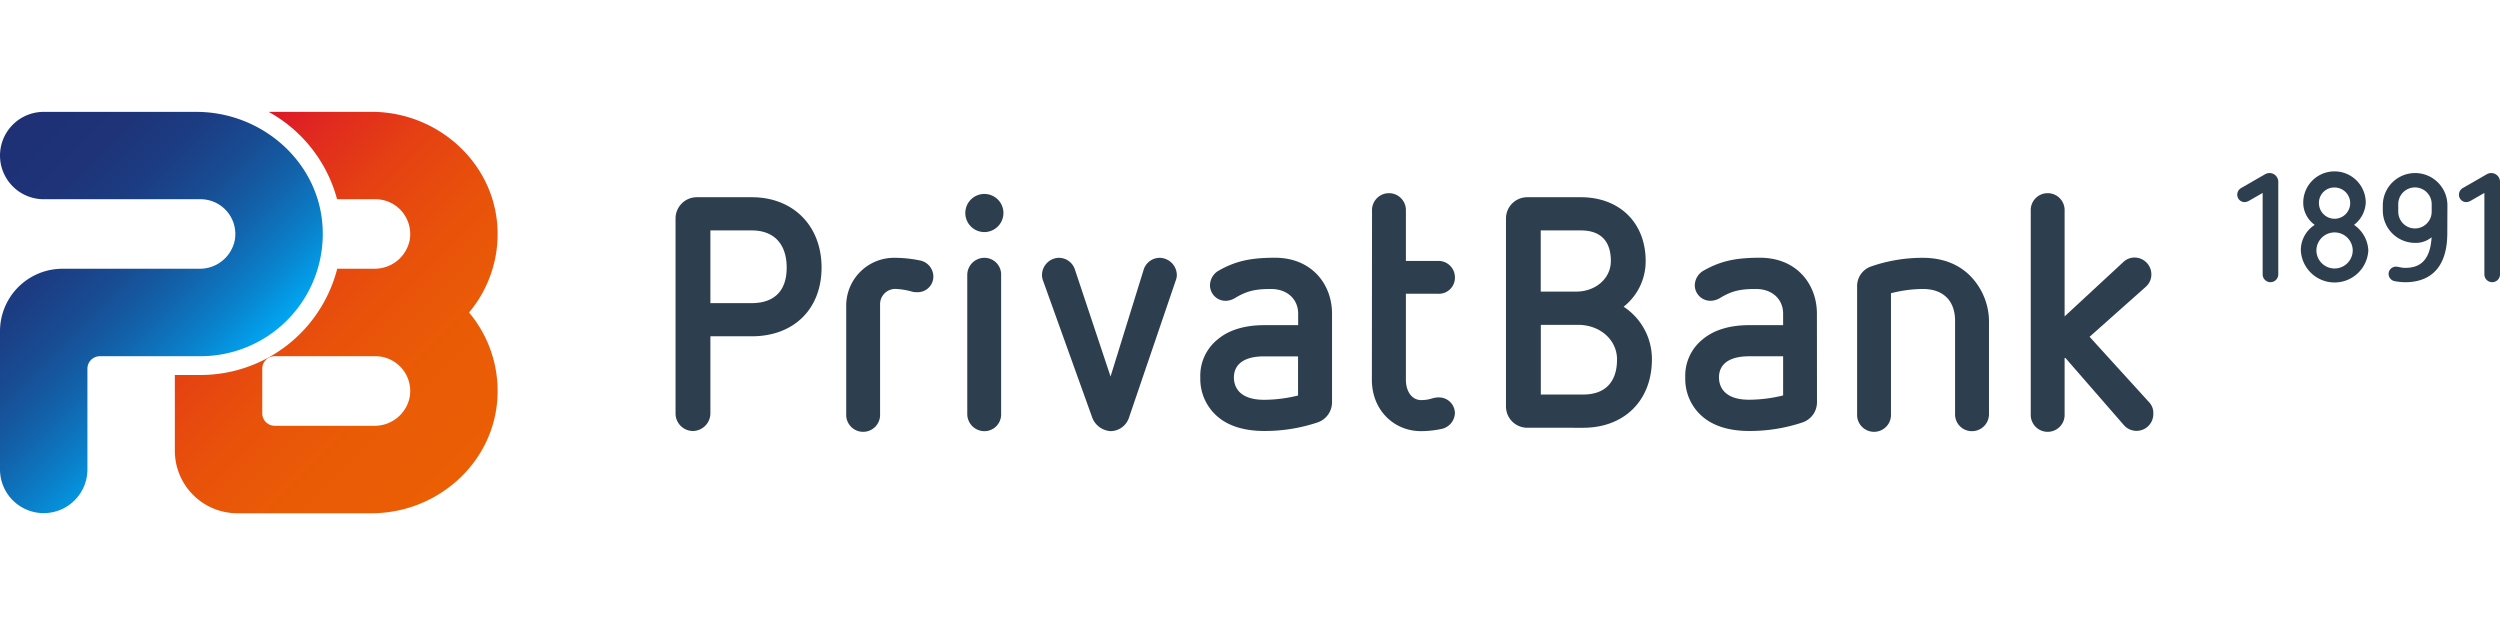 <svg id="Ebene_1" data-name="Ebene 1" preserveAspectRatio="xMinYMax meet" xmlns="http://www.w3.org/2000/svg" xmlns:xlink="http://www.w3.org/1999/xlink" viewBox="0 0 640 160"><defs><style>.cls-1{fill:#2d3e4f;}.cls-2{fill:url(#Unbenannter_Verlauf_57);}.cls-3{fill:url(#Unbenannter_Verlauf_58);}</style><linearGradient id="Unbenannter_Verlauf_57" x1="55.37" y1="100.11" x2="-4.77" y2="39.97" gradientUnits="userSpaceOnUse"><stop offset="0" stop-color="#00a7f3"/><stop offset="0.01" stop-color="#01a3ef"/><stop offset="0.15" stop-color="#0a80ca"/><stop offset="0.3" stop-color="#1263ab"/><stop offset="0.45" stop-color="#184c93"/><stop offset="0.61" stop-color="#1c3c82"/><stop offset="0.78" stop-color="#1e3378"/><stop offset="1" stop-color="#1f3075"/></linearGradient><linearGradient id="Unbenannter_Verlauf_58" x1="120.76" y1="119.33" x2="49.42" y2="47.99" gradientUnits="userSpaceOnUse"><stop offset="0" stop-color="#eb5e04"/><stop offset="0.27" stop-color="#ea5b06"/><stop offset="0.49" stop-color="#e8510b"/><stop offset="0.7" stop-color="#e54013"/><stop offset="0.89" stop-color="#e02820"/><stop offset="1" stop-color="#dc1629"/></linearGradient></defs><title>logo-net-m-privatbank-1891</title><path class="cls-1" d="M172.94,55.88a5.44,5.44,0,0,1,5.47-5.39h14.06c10.52,0,17.85,7.24,17.85,18,0,10.61-7.08,17.6-17.85,17.6H181.86v19.78a4.55,4.55,0,0,1-4.46,4.47,4.49,4.49,0,0,1-4.46-4.47ZM192.47,77.6c4.21,0,8.92-1.77,8.92-9.1,0-5.89-3.11-9.51-8.92-9.51H181.86V77.6Z"/><path class="cls-1" d="M216.63,78.52A12.26,12.26,0,0,1,229.17,66a32.31,32.31,0,0,1,6.32.67,4.23,4.23,0,0,1,3.45,4.13,4,4,0,0,1-4.13,4,4.66,4.66,0,0,1-1.43-.17,18,18,0,0,0-4.21-.67,3.91,3.91,0,0,0-3.87,3.87V106a4.34,4.34,0,1,1-8.67,0Z"/><path class="cls-1" d="M252,59.41a4.88,4.88,0,1,1,4.88-4.88A4.89,4.89,0,0,1,252,59.41Zm-4.38,11A4.4,4.4,0,0,1,252,66a4.27,4.27,0,0,1,4.29,4.38V106a4.28,4.28,0,0,1-4.29,4.38,4.4,4.4,0,0,1-4.38-4.38Z"/><path class="cls-1" d="M267,71.79a4.27,4.27,0,0,1-.25-1.43A4.44,4.44,0,0,1,271,66a4.33,4.33,0,0,1,4.13,2.86l9.17,27.53,8.51-27.45a4.33,4.33,0,0,1,4-2.94,4.47,4.47,0,0,1,4.46,4.38,3.74,3.74,0,0,1-.25,1.34l-12,35.19a5,5,0,0,1-4.71,3.46,5.39,5.39,0,0,1-4.63-3.29Z"/><path class="cls-1" d="M341,103a5.44,5.44,0,0,1-3.7,5.14,42.57,42.57,0,0,1-13.64,2.19c-5.14,0-9.18-1.27-12-3.71a12.7,12.7,0,0,1-4.38-10,11.91,11.91,0,0,1,4.38-9.68c2.86-2.44,6.9-3.7,12-3.7h8.67V80.29c0-3.54-2.61-6.31-7-6.31-3.95,0-6.14.5-9.09,2.27a4.87,4.87,0,0,1-2.36.76,4,4,0,0,1-4.12-3.79,4.38,4.38,0,0,1,2.1-3.87c4.55-2.61,8.51-3.37,14.57-3.37C335.84,66,341,72.8,341,80.29ZM332.3,91.23h-8.67c-7.32,0-7.75,4-7.75,5.39s.43,5.73,7.75,5.73a36.71,36.71,0,0,0,8.67-1.1Z"/><path class="cls-1" d="M351.24,54a4.34,4.34,0,1,1,8.67,0v12.8h8.17A4.2,4.2,0,0,1,372.46,71a4.11,4.11,0,0,1-4.38,4.2h-8.17v22c0,3.2,1.69,5.22,3.88,5.22,2.44,0,2.86-.68,4.46-.68a4.08,4.08,0,0,1,4.21,4,4.31,4.31,0,0,1-3.71,4.12,24.57,24.57,0,0,1-5,.51c-6.91,0-12.55-5.39-12.55-13.14Z"/><path class="cls-1" d="M391,109.5a5.44,5.44,0,0,1-5.47-5.38V55.88A5.44,5.44,0,0,1,391,50.49H404.7c9.93,0,16.59,6.56,16.59,16.33a14.83,14.83,0,0,1-5.64,11.7A16,16,0,0,1,422.89,92c0,10.53-7.08,17.51-17.6,17.51Zm12.46-34.85c5.13,0,8.92-3.45,8.92-7.83,0-5-2.52-7.83-7.66-7.83H394.43V74.65ZM405.29,101c5.72,0,8.67-3.28,8.67-9,0-4.88-4.21-8.84-10-8.84h-9.51V101Z"/><path class="cls-1" d="M465.15,103a5.45,5.45,0,0,1-3.71,5.14,42.48,42.48,0,0,1-13.64,2.19c-5.13,0-9.17-1.27-12-3.71a12.69,12.69,0,0,1-4.37-10,11.9,11.9,0,0,1,4.37-9.68c2.87-2.44,6.91-3.7,12-3.7h8.68V80.29c0-3.54-2.61-6.31-7-6.31-4,0-6.15.5-9.09,2.27A4.91,4.91,0,0,1,438,77a4,4,0,0,1-4.13-3.79A4.39,4.39,0,0,1,436,69.35c4.54-2.61,8.5-3.37,14.56-3.37,9.43,0,14.57,6.82,14.57,14.31Zm-8.67-11.79H447.8c-7.32,0-7.74,4-7.74,5.39s.42,5.73,7.74,5.73a36.79,36.79,0,0,0,8.68-1.1Z"/><path class="cls-1" d="M500.5,82.14c0-5.13-3-8.16-8.25-8.16a33.09,33.09,0,0,0-8.16,1.09V106a4.34,4.34,0,1,1-8.67,0V73.3a5.32,5.32,0,0,1,3.7-5.13A40.24,40.24,0,0,1,492.25,66c5,0,9.18,1.6,12.21,4.71a16.78,16.78,0,0,1,4.72,12.13V106a4.35,4.35,0,0,1-4.38,4.38,4.29,4.29,0,0,1-4.3-4.38Z"/><path class="cls-1" d="M528.54,91.4V106a4.34,4.34,0,1,1-8.67,0V54a4.34,4.34,0,1,1,8.67,0v27l15-13.89a4.17,4.17,0,0,1,3-1.18,4.31,4.31,0,0,1,4.21,4.38,4.16,4.16,0,0,1-1.43,3.11l-14.39,12.8,15.32,16.84a4,4,0,0,1,1,2.86,4.3,4.3,0,0,1-7.58,2.86Z"/><path class="cls-1" d="M579.24,49.39l-3.48,2a2.45,2.45,0,0,1-1.13.35,1.88,1.88,0,0,1-1.89-1.9,1.94,1.94,0,0,1,1-1.71l6.12-3.52a2.29,2.29,0,0,1,1.13-.31,2.24,2.24,0,0,1,2.25,2.24V70.24a2,2,0,1,1-4,0Z"/><path class="cls-1" d="M606.29,64.08a8.65,8.65,0,0,1-17.28,0,7.69,7.69,0,0,1,3.56-6.51,7,7,0,0,1-2.94-5.7,8,8,0,0,1,16,0,7.59,7.59,0,0,1-3,5.7A8.36,8.36,0,0,1,606.29,64.08Zm-8.64-4.58A4.65,4.65,0,0,0,593,64.08a4.65,4.65,0,0,0,9.3,0A4.65,4.65,0,0,0,597.65,59.5Zm0-11.5a3.91,3.91,0,0,0-4,3.87,4,4,0,1,0,4-3.87Z"/><path class="cls-1" d="M626.51,59.66c0,10.38-5.88,12.59-10.77,12.59a15.29,15.29,0,0,1-2.67-.27,1.9,1.9,0,0,1-1.59-1.86,1.88,1.88,0,0,1,1.94-1.86c.58,0,1.2.31,2.32.31,3.1,0,6.36-1.2,6.75-7.83a6.39,6.39,0,0,1-4.27,1.44A8.29,8.29,0,0,1,610,53.89V52.57a8.27,8.27,0,0,1,16.54,0Zm-4-7.4a4.28,4.28,0,0,0-8.56,0V54.2a4.28,4.28,0,1,0,8.56,0Z"/><path class="cls-1" d="M636,49.39l-3.49,2a2.41,2.41,0,0,1-1.12.35,1.88,1.88,0,0,1-1.9-1.9,2,2,0,0,1,1-1.71l6.12-3.52a2.28,2.28,0,0,1,1.12-.31A2.24,2.24,0,0,1,640,46.56V70.24a2,2,0,1,1-4,0Z"/><path class="cls-2" d="M11.19,131.36h0A11.19,11.19,0,0,1,0,120.17V84.8a16,16,0,0,1,16-16H51a9.13,9.13,0,0,0,9.07-7.12A8.91,8.91,0,0,0,51.36,51H11.19A11.19,11.19,0,0,1,0,39.83H0A11.19,11.19,0,0,1,11.19,28.64H50.25c16.64,0,31.2,12.53,32.31,29.13a31.31,31.31,0,0,1-31.2,33.42H25.58a3.2,3.2,0,0,0-3.2,3.2v25.78A11.19,11.19,0,0,1,11.19,131.36Z"/><path class="cls-3" d="M127.36,58.63c-.68-16.93-15.29-30-32.23-30H68.76A36.21,36.21,0,0,1,86.29,51h9.83a8.91,8.91,0,0,1,8.72,10.67,9.13,9.13,0,0,1-9.08,7.12H86.33A36.15,36.15,0,0,1,51.36,96h-6.6v19.39a16,16,0,0,0,16,16H95.13c16.94,0,31.55-13.06,32.23-30A31.13,31.13,0,0,0,120.07,80,31.15,31.15,0,0,0,127.36,58.63Zm-22.52,43.23A9.13,9.13,0,0,1,95.76,109H70.33a3.19,3.19,0,0,1-3.19-3.2V94.39a3.19,3.19,0,0,1,3.19-3.2H96.12A8.91,8.91,0,0,1,104.84,101.86Z"/></svg>